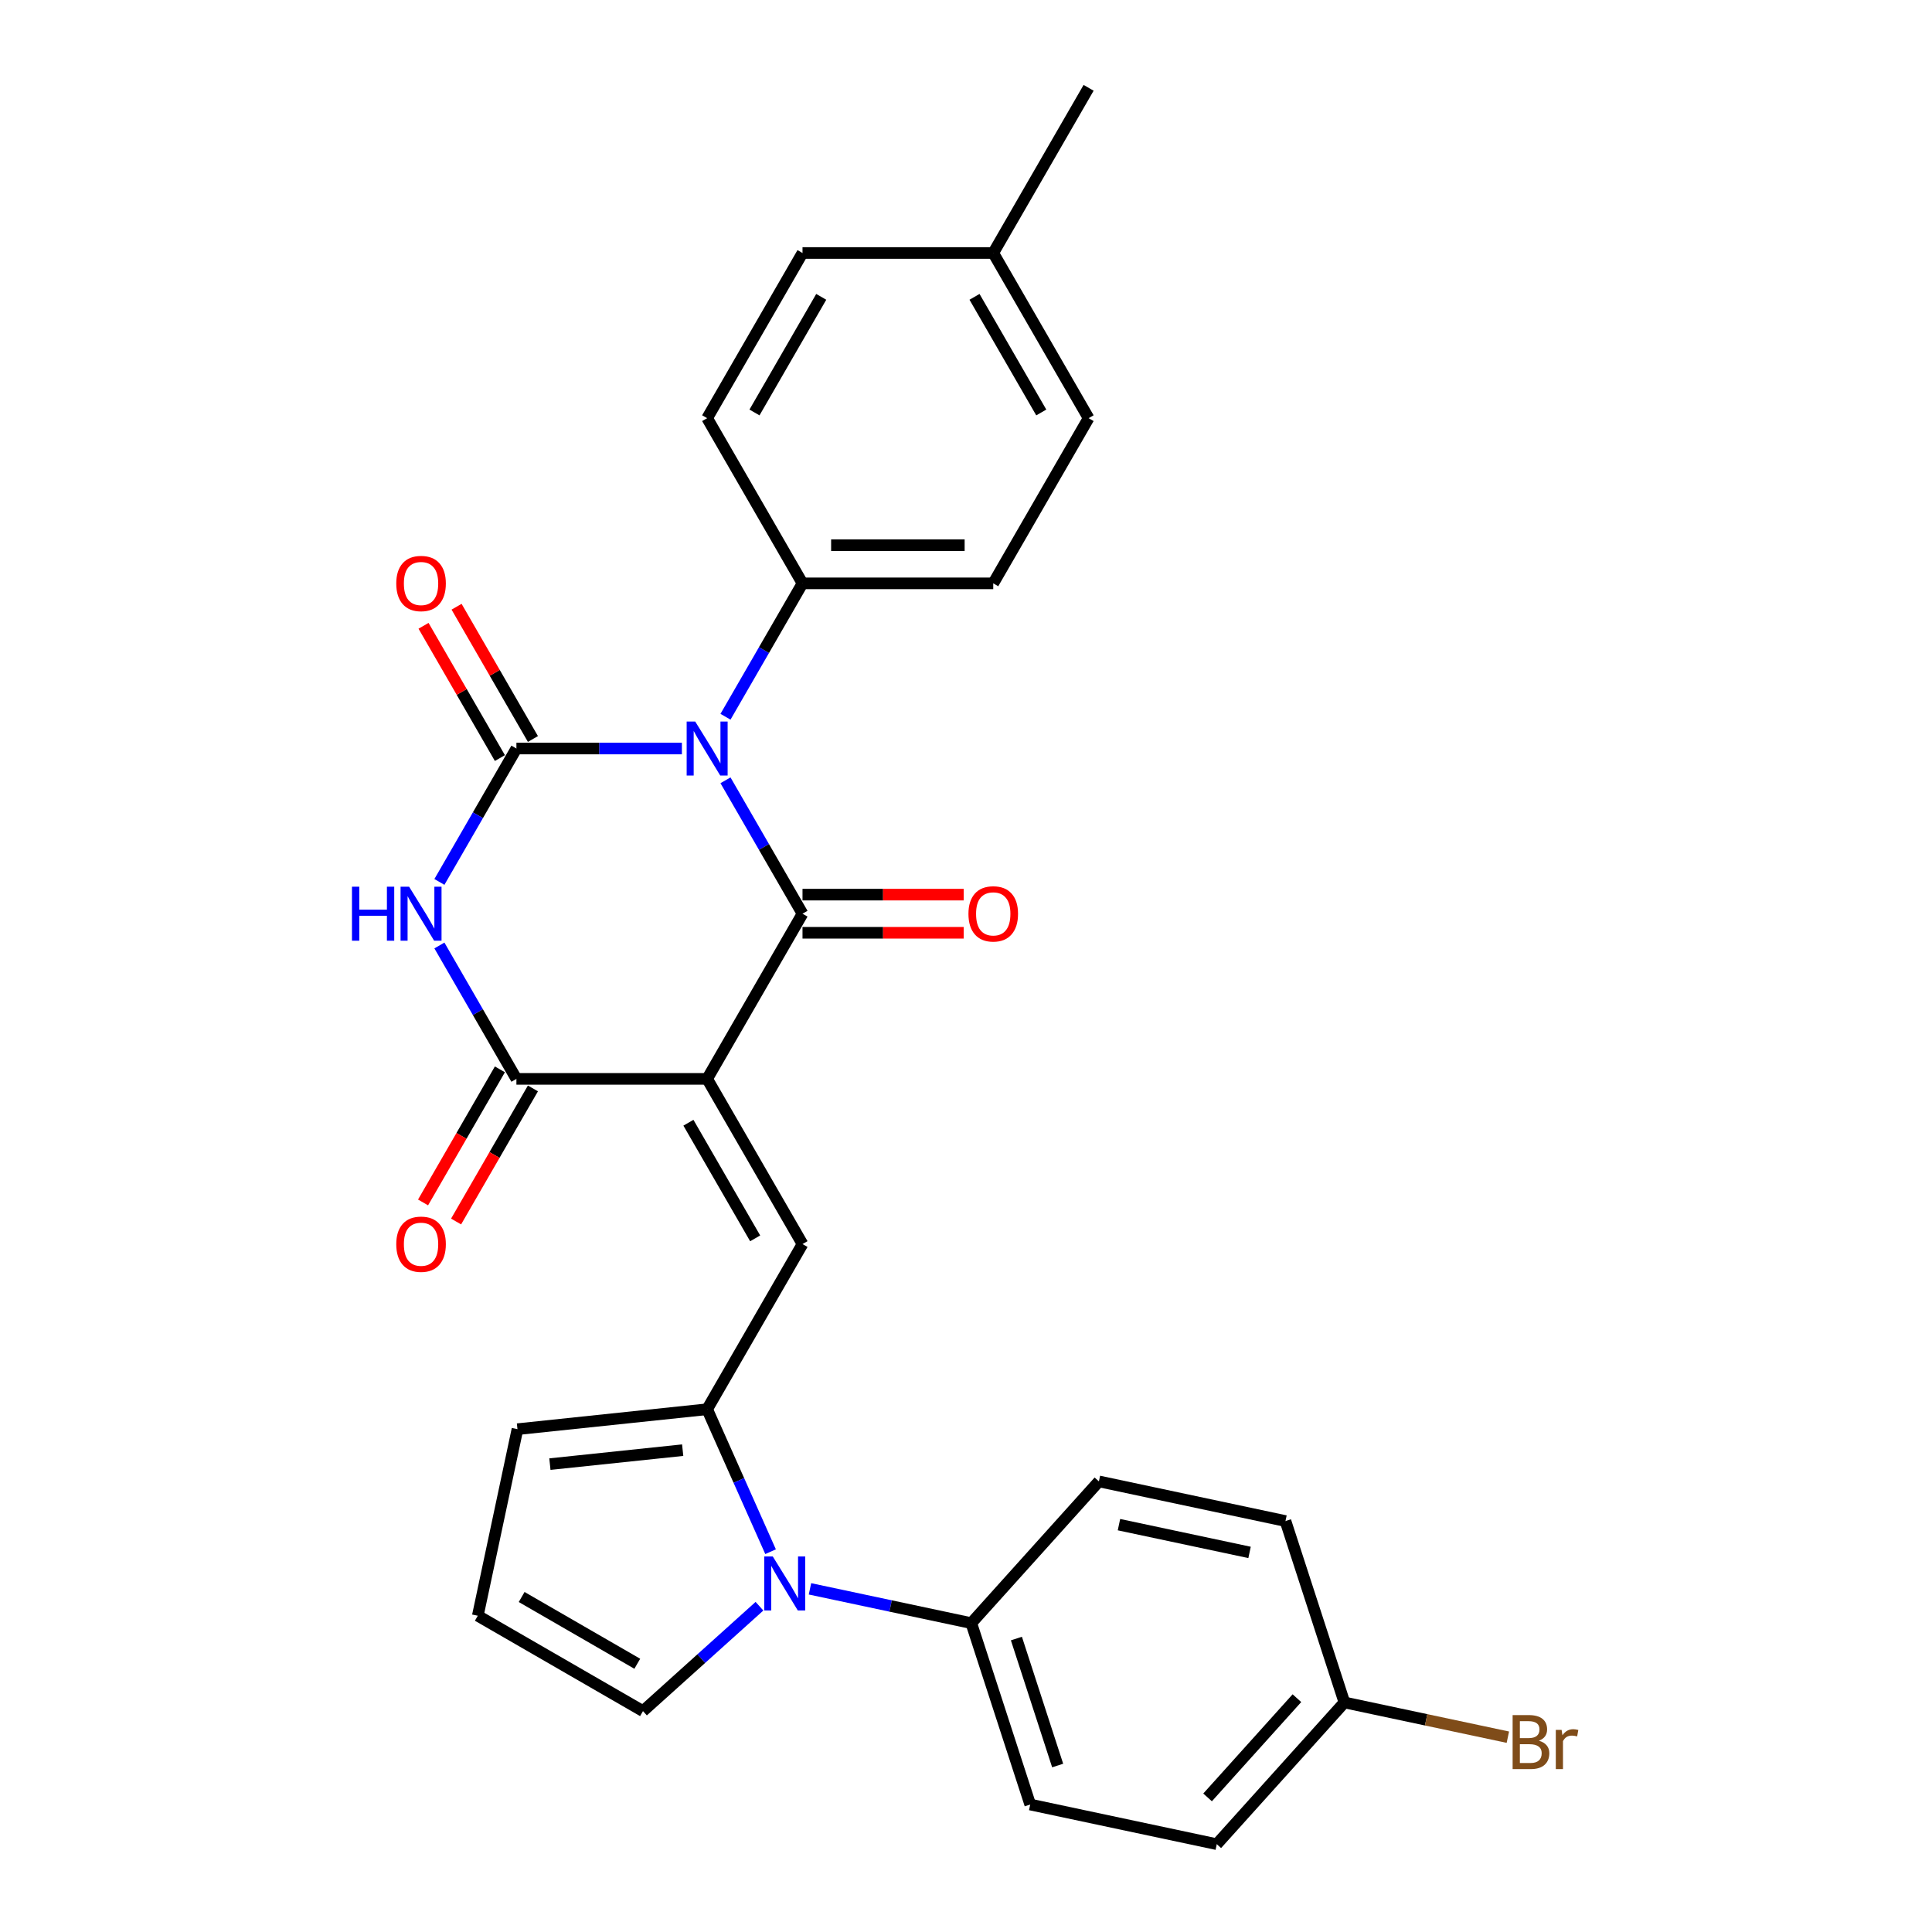 <?xml version='1.0' encoding='iso-8859-1'?>
<svg version='1.1' baseProfile='full'
              xmlns='http://www.w3.org/2000/svg'
                      xmlns:rdkit='http://www.rdkit.org/xml'
                      xmlns:xlink='http://www.w3.org/1999/xlink'
                  xml:space='preserve'
width='1000px' height='1000px' viewBox='0 0 1000 1000'>
<!-- END OF HEADER -->
<rect style='opacity:1.0;fill:#FFFFFF;stroke:none' width='1000' height='1000' x='0' y='0'> </rect>
<path class='bond-1' d='M 375.513,403.883 L 395.446,438.408' style='fill:none;fill-rule:evenodd;stroke:#0000FF;stroke-width:6px;stroke-linecap:butt;stroke-linejoin:miter;stroke-opacity:1' />
<path class='bond-1' d='M 395.446,438.408 L 415.378,472.932' style='fill:none;fill-rule:evenodd;stroke:#000000;stroke-width:6px;stroke-linecap:butt;stroke-linejoin:miter;stroke-opacity:1' />
<path class='bond-2' d='M 352.947,387.436 L 310.121,387.436' style='fill:none;fill-rule:evenodd;stroke:#0000FF;stroke-width:6px;stroke-linecap:butt;stroke-linejoin:miter;stroke-opacity:1' />
<path class='bond-2' d='M 310.121,387.436 L 267.296,387.436' style='fill:none;fill-rule:evenodd;stroke:#000000;stroke-width:6px;stroke-linecap:butt;stroke-linejoin:miter;stroke-opacity:1' />
<path class='bond-8' d='M 375.513,370.989 L 395.446,336.465' style='fill:none;fill-rule:evenodd;stroke:#0000FF;stroke-width:6px;stroke-linecap:butt;stroke-linejoin:miter;stroke-opacity:1' />
<path class='bond-8' d='M 395.446,336.465 L 415.378,301.941' style='fill:none;fill-rule:evenodd;stroke:#000000;stroke-width:6px;stroke-linecap:butt;stroke-linejoin:miter;stroke-opacity:1' />
<path class='bond-0' d='M 366.018,558.427 L 415.378,472.932' style='fill:none;fill-rule:evenodd;stroke:#000000;stroke-width:6px;stroke-linecap:butt;stroke-linejoin:miter;stroke-opacity:1' />
<path class='bond-5' d='M 366.018,558.427 L 415.378,643.923' style='fill:none;fill-rule:evenodd;stroke:#000000;stroke-width:6px;stroke-linecap:butt;stroke-linejoin:miter;stroke-opacity:1' />
<path class='bond-5' d='M 356.323,581.124 L 390.875,640.971' style='fill:none;fill-rule:evenodd;stroke:#000000;stroke-width:6px;stroke-linecap:butt;stroke-linejoin:miter;stroke-opacity:1' />
<path class='bond-28' d='M 366.018,558.427 L 267.296,558.427' style='fill:none;fill-rule:evenodd;stroke:#000000;stroke-width:6px;stroke-linecap:butt;stroke-linejoin:miter;stroke-opacity:1' />
<path class='bond-11' d='M 415.378,482.804 L 457.088,482.804' style='fill:none;fill-rule:evenodd;stroke:#000000;stroke-width:6px;stroke-linecap:butt;stroke-linejoin:miter;stroke-opacity:1' />
<path class='bond-11' d='M 457.088,482.804 L 498.798,482.804' style='fill:none;fill-rule:evenodd;stroke:#FF0000;stroke-width:6px;stroke-linecap:butt;stroke-linejoin:miter;stroke-opacity:1' />
<path class='bond-11' d='M 415.378,463.06 L 457.088,463.06' style='fill:none;fill-rule:evenodd;stroke:#000000;stroke-width:6px;stroke-linecap:butt;stroke-linejoin:miter;stroke-opacity:1' />
<path class='bond-11' d='M 457.088,463.06 L 498.798,463.06' style='fill:none;fill-rule:evenodd;stroke:#FF0000;stroke-width:6px;stroke-linecap:butt;stroke-linejoin:miter;stroke-opacity:1' />
<path class='bond-3' d='M 267.296,387.436 L 247.363,421.961' style='fill:none;fill-rule:evenodd;stroke:#000000;stroke-width:6px;stroke-linecap:butt;stroke-linejoin:miter;stroke-opacity:1' />
<path class='bond-3' d='M 247.363,421.961 L 227.431,456.485' style='fill:none;fill-rule:evenodd;stroke:#0000FF;stroke-width:6px;stroke-linecap:butt;stroke-linejoin:miter;stroke-opacity:1' />
<path class='bond-10' d='M 275.845,382.5 L 256.084,348.272' style='fill:none;fill-rule:evenodd;stroke:#000000;stroke-width:6px;stroke-linecap:butt;stroke-linejoin:miter;stroke-opacity:1' />
<path class='bond-10' d='M 256.084,348.272 L 236.322,314.044' style='fill:none;fill-rule:evenodd;stroke:#FF0000;stroke-width:6px;stroke-linecap:butt;stroke-linejoin:miter;stroke-opacity:1' />
<path class='bond-10' d='M 258.746,392.372 L 238.985,358.144' style='fill:none;fill-rule:evenodd;stroke:#000000;stroke-width:6px;stroke-linecap:butt;stroke-linejoin:miter;stroke-opacity:1' />
<path class='bond-10' d='M 238.985,358.144 L 219.223,323.916' style='fill:none;fill-rule:evenodd;stroke:#FF0000;stroke-width:6px;stroke-linecap:butt;stroke-linejoin:miter;stroke-opacity:1' />
<path class='bond-4' d='M 227.431,489.379 L 247.363,523.903' style='fill:none;fill-rule:evenodd;stroke:#0000FF;stroke-width:6px;stroke-linecap:butt;stroke-linejoin:miter;stroke-opacity:1' />
<path class='bond-4' d='M 247.363,523.903 L 267.296,558.427' style='fill:none;fill-rule:evenodd;stroke:#000000;stroke-width:6px;stroke-linecap:butt;stroke-linejoin:miter;stroke-opacity:1' />
<path class='bond-14' d='M 258.746,553.491 L 238.859,587.936' style='fill:none;fill-rule:evenodd;stroke:#000000;stroke-width:6px;stroke-linecap:butt;stroke-linejoin:miter;stroke-opacity:1' />
<path class='bond-14' d='M 238.859,587.936 L 218.972,622.382' style='fill:none;fill-rule:evenodd;stroke:#FF0000;stroke-width:6px;stroke-linecap:butt;stroke-linejoin:miter;stroke-opacity:1' />
<path class='bond-14' d='M 275.845,563.363 L 255.958,597.809' style='fill:none;fill-rule:evenodd;stroke:#000000;stroke-width:6px;stroke-linecap:butt;stroke-linejoin:miter;stroke-opacity:1' />
<path class='bond-14' d='M 255.958,597.809 L 236.071,632.254' style='fill:none;fill-rule:evenodd;stroke:#FF0000;stroke-width:6px;stroke-linecap:butt;stroke-linejoin:miter;stroke-opacity:1' />
<path class='bond-6' d='M 415.378,643.923 L 366.018,729.418' style='fill:none;fill-rule:evenodd;stroke:#000000;stroke-width:6px;stroke-linecap:butt;stroke-linejoin:miter;stroke-opacity:1' />
<path class='bond-7' d='M 366.018,729.418 L 382.433,766.288' style='fill:none;fill-rule:evenodd;stroke:#000000;stroke-width:6px;stroke-linecap:butt;stroke-linejoin:miter;stroke-opacity:1' />
<path class='bond-7' d='M 382.433,766.288 L 398.849,803.158' style='fill:none;fill-rule:evenodd;stroke:#0000FF;stroke-width:6px;stroke-linecap:butt;stroke-linejoin:miter;stroke-opacity:1' />
<path class='bond-13' d='M 366.018,729.418 L 267.837,739.737' style='fill:none;fill-rule:evenodd;stroke:#000000;stroke-width:6px;stroke-linecap:butt;stroke-linejoin:miter;stroke-opacity:1' />
<path class='bond-13' d='M 353.354,750.602 L 284.628,757.826' style='fill:none;fill-rule:evenodd;stroke:#000000;stroke-width:6px;stroke-linecap:butt;stroke-linejoin:miter;stroke-opacity:1' />
<path class='bond-9' d='M 419.242,822.383 L 460.989,831.257' style='fill:none;fill-rule:evenodd;stroke:#0000FF;stroke-width:6px;stroke-linecap:butt;stroke-linejoin:miter;stroke-opacity:1' />
<path class='bond-9' d='M 460.989,831.257 L 502.736,840.13' style='fill:none;fill-rule:evenodd;stroke:#000000;stroke-width:6px;stroke-linecap:butt;stroke-linejoin:miter;stroke-opacity:1' />
<path class='bond-12' d='M 393.1,831.374 L 362.954,858.518' style='fill:none;fill-rule:evenodd;stroke:#0000FF;stroke-width:6px;stroke-linecap:butt;stroke-linejoin:miter;stroke-opacity:1' />
<path class='bond-12' d='M 362.954,858.518 L 332.807,885.663' style='fill:none;fill-rule:evenodd;stroke:#000000;stroke-width:6px;stroke-linecap:butt;stroke-linejoin:miter;stroke-opacity:1' />
<path class='bond-16' d='M 415.378,301.941 L 514.1,301.941' style='fill:none;fill-rule:evenodd;stroke:#000000;stroke-width:6px;stroke-linecap:butt;stroke-linejoin:miter;stroke-opacity:1' />
<path class='bond-16' d='M 430.187,282.197 L 499.292,282.197' style='fill:none;fill-rule:evenodd;stroke:#000000;stroke-width:6px;stroke-linecap:butt;stroke-linejoin:miter;stroke-opacity:1' />
<path class='bond-17' d='M 415.378,301.941 L 366.018,216.445' style='fill:none;fill-rule:evenodd;stroke:#000000;stroke-width:6px;stroke-linecap:butt;stroke-linejoin:miter;stroke-opacity:1' />
<path class='bond-18' d='M 502.736,840.13 L 533.242,934.02' style='fill:none;fill-rule:evenodd;stroke:#000000;stroke-width:6px;stroke-linecap:butt;stroke-linejoin:miter;stroke-opacity:1' />
<path class='bond-18' d='M 526.09,848.112 L 547.444,913.835' style='fill:none;fill-rule:evenodd;stroke:#000000;stroke-width:6px;stroke-linecap:butt;stroke-linejoin:miter;stroke-opacity:1' />
<path class='bond-19' d='M 502.736,840.13 L 568.793,766.766' style='fill:none;fill-rule:evenodd;stroke:#000000;stroke-width:6px;stroke-linecap:butt;stroke-linejoin:miter;stroke-opacity:1' />
<path class='bond-30' d='M 332.807,885.663 L 247.311,836.302' style='fill:none;fill-rule:evenodd;stroke:#000000;stroke-width:6px;stroke-linecap:butt;stroke-linejoin:miter;stroke-opacity:1' />
<path class='bond-30' d='M 329.855,861.159 L 270.008,826.607' style='fill:none;fill-rule:evenodd;stroke:#000000;stroke-width:6px;stroke-linecap:butt;stroke-linejoin:miter;stroke-opacity:1' />
<path class='bond-15' d='M 267.837,739.737 L 247.311,836.302' style='fill:none;fill-rule:evenodd;stroke:#000000;stroke-width:6px;stroke-linecap:butt;stroke-linejoin:miter;stroke-opacity:1' />
<path class='bond-23' d='M 514.1,301.941 L 563.461,216.445' style='fill:none;fill-rule:evenodd;stroke:#000000;stroke-width:6px;stroke-linecap:butt;stroke-linejoin:miter;stroke-opacity:1' />
<path class='bond-24' d='M 366.018,216.445 L 415.378,130.95' style='fill:none;fill-rule:evenodd;stroke:#000000;stroke-width:6px;stroke-linecap:butt;stroke-linejoin:miter;stroke-opacity:1' />
<path class='bond-24' d='M 390.521,213.493 L 425.073,153.646' style='fill:none;fill-rule:evenodd;stroke:#000000;stroke-width:6px;stroke-linecap:butt;stroke-linejoin:miter;stroke-opacity:1' />
<path class='bond-21' d='M 533.242,934.02 L 629.807,954.545' style='fill:none;fill-rule:evenodd;stroke:#000000;stroke-width:6px;stroke-linecap:butt;stroke-linejoin:miter;stroke-opacity:1' />
<path class='bond-22' d='M 568.793,766.766 L 665.358,787.291' style='fill:none;fill-rule:evenodd;stroke:#000000;stroke-width:6px;stroke-linecap:butt;stroke-linejoin:miter;stroke-opacity:1' />
<path class='bond-22' d='M 579.173,789.157 L 646.768,803.525' style='fill:none;fill-rule:evenodd;stroke:#000000;stroke-width:6px;stroke-linecap:butt;stroke-linejoin:miter;stroke-opacity:1' />
<path class='bond-20' d='M 695.864,881.181 L 665.358,787.291' style='fill:none;fill-rule:evenodd;stroke:#000000;stroke-width:6px;stroke-linecap:butt;stroke-linejoin:miter;stroke-opacity:1' />
<path class='bond-26' d='M 695.864,881.181 L 738.164,890.172' style='fill:none;fill-rule:evenodd;stroke:#000000;stroke-width:6px;stroke-linecap:butt;stroke-linejoin:miter;stroke-opacity:1' />
<path class='bond-26' d='M 738.164,890.172 L 780.464,899.163' style='fill:none;fill-rule:evenodd;stroke:#7F4C19;stroke-width:6px;stroke-linecap:butt;stroke-linejoin:miter;stroke-opacity:1' />
<path class='bond-31' d='M 695.864,881.181 L 629.807,954.545' style='fill:none;fill-rule:evenodd;stroke:#000000;stroke-width:6px;stroke-linecap:butt;stroke-linejoin:miter;stroke-opacity:1' />
<path class='bond-31' d='M 671.283,878.974 L 625.042,930.329' style='fill:none;fill-rule:evenodd;stroke:#000000;stroke-width:6px;stroke-linecap:butt;stroke-linejoin:miter;stroke-opacity:1' />
<path class='bond-29' d='M 563.461,216.445 L 514.1,130.95' style='fill:none;fill-rule:evenodd;stroke:#000000;stroke-width:6px;stroke-linecap:butt;stroke-linejoin:miter;stroke-opacity:1' />
<path class='bond-29' d='M 538.958,213.493 L 504.405,153.646' style='fill:none;fill-rule:evenodd;stroke:#000000;stroke-width:6px;stroke-linecap:butt;stroke-linejoin:miter;stroke-opacity:1' />
<path class='bond-25' d='M 415.378,130.95 L 514.1,130.95' style='fill:none;fill-rule:evenodd;stroke:#000000;stroke-width:6px;stroke-linecap:butt;stroke-linejoin:miter;stroke-opacity:1' />
<path class='bond-27' d='M 514.1,130.95 L 563.461,45.455' style='fill:none;fill-rule:evenodd;stroke:#000000;stroke-width:6px;stroke-linecap:butt;stroke-linejoin:miter;stroke-opacity:1' />
<path  class='atom-0' d='M 359.838 373.457
L 368.999 388.266
Q 369.907 389.727, 371.368 392.372
Q 372.829 395.018, 372.908 395.176
L 372.908 373.457
L 376.62 373.457
L 376.62 401.415
L 372.79 401.415
L 362.957 385.225
Q 361.812 383.33, 360.588 381.158
Q 359.403 378.986, 359.048 378.314
L 359.048 401.415
L 355.415 401.415
L 355.415 373.457
L 359.838 373.457
' fill='#0000FF'/>
<path  class='atom-4' d='M 182.178 458.953
L 185.969 458.953
L 185.969 470.839
L 200.264 470.839
L 200.264 458.953
L 204.055 458.953
L 204.055 486.911
L 200.264 486.911
L 200.264 473.998
L 185.969 473.998
L 185.969 486.911
L 182.178 486.911
L 182.178 458.953
' fill='#0000FF'/>
<path  class='atom-4' d='M 211.755 458.953
L 220.916 473.761
Q 221.825 475.222, 223.286 477.868
Q 224.747 480.514, 224.826 480.672
L 224.826 458.953
L 228.538 458.953
L 228.538 486.911
L 224.707 486.911
L 214.875 470.72
Q 213.73 468.825, 212.505 466.653
Q 211.321 464.481, 210.965 463.81
L 210.965 486.911
L 207.332 486.911
L 207.332 458.953
L 211.755 458.953
' fill='#0000FF'/>
<path  class='atom-8' d='M 399.991 805.626
L 409.153 820.434
Q 410.061 821.895, 411.522 824.541
Q 412.983 827.187, 413.062 827.345
L 413.062 805.626
L 416.774 805.626
L 416.774 833.584
L 412.944 833.584
L 403.111 817.393
Q 401.966 815.498, 400.742 813.326
Q 399.557 811.154, 399.201 810.483
L 399.201 833.584
L 395.569 833.584
L 395.569 805.626
L 399.991 805.626
' fill='#0000FF'/>
<path  class='atom-11' d='M 205.101 302.02
Q 205.101 295.307, 208.418 291.555
Q 211.735 287.804, 217.935 287.804
Q 224.135 287.804, 227.452 291.555
Q 230.769 295.307, 230.769 302.02
Q 230.769 308.812, 227.412 312.682
Q 224.056 316.512, 217.935 316.512
Q 211.775 316.512, 208.418 312.682
Q 205.101 308.851, 205.101 302.02
M 217.935 313.353
Q 222.2 313.353, 224.49 310.51
Q 226.82 307.627, 226.82 302.02
Q 226.82 296.531, 224.49 293.767
Q 222.2 290.963, 217.935 290.963
Q 213.67 290.963, 211.34 293.727
Q 209.05 296.491, 209.05 302.02
Q 209.05 307.667, 211.34 310.51
Q 213.67 313.353, 217.935 313.353
' fill='#FF0000'/>
<path  class='atom-12' d='M 501.266 473.011
Q 501.266 466.298, 504.583 462.546
Q 507.9 458.795, 514.1 458.795
Q 520.3 458.795, 523.617 462.546
Q 526.934 466.298, 526.934 473.011
Q 526.934 479.803, 523.577 483.673
Q 520.221 487.503, 514.1 487.503
Q 507.94 487.503, 504.583 483.673
Q 501.266 479.842, 501.266 473.011
M 514.1 484.344
Q 518.365 484.344, 520.655 481.501
Q 522.985 478.618, 522.985 473.011
Q 522.985 467.522, 520.655 464.758
Q 518.365 461.954, 514.1 461.954
Q 509.835 461.954, 507.505 464.718
Q 505.215 467.482, 505.215 473.011
Q 505.215 478.658, 507.505 481.501
Q 509.835 484.344, 514.1 484.344
' fill='#FF0000'/>
<path  class='atom-15' d='M 205.101 644.002
Q 205.101 637.289, 208.418 633.537
Q 211.735 629.786, 217.935 629.786
Q 224.135 629.786, 227.452 633.537
Q 230.769 637.289, 230.769 644.002
Q 230.769 650.794, 227.412 654.664
Q 224.056 658.494, 217.935 658.494
Q 211.775 658.494, 208.418 654.664
Q 205.101 650.833, 205.101 644.002
M 217.935 655.335
Q 222.2 655.335, 224.49 652.492
Q 226.82 649.609, 226.82 644.002
Q 226.82 638.513, 224.49 635.749
Q 222.2 632.945, 217.935 632.945
Q 213.67 632.945, 211.34 635.709
Q 209.05 638.473, 209.05 644.002
Q 209.05 649.649, 211.34 652.492
Q 213.67 655.335, 217.935 655.335
' fill='#FF0000'/>
<path  class='atom-27' d='M 796.516 900.996
Q 799.201 901.746, 800.543 903.404
Q 801.926 905.023, 801.926 907.432
Q 801.926 911.302, 799.438 913.513
Q 796.99 915.685, 792.33 915.685
L 782.932 915.685
L 782.932 887.727
L 791.185 887.727
Q 795.963 887.727, 798.372 889.662
Q 800.78 891.597, 800.78 895.151
Q 800.78 899.377, 796.516 900.996
M 786.683 890.886
L 786.683 899.653
L 791.185 899.653
Q 793.949 899.653, 795.37 898.547
Q 796.832 897.402, 796.832 895.151
Q 796.832 890.886, 791.185 890.886
L 786.683 890.886
M 792.33 912.526
Q 795.055 912.526, 796.516 911.223
Q 797.977 909.92, 797.977 907.432
Q 797.977 905.142, 796.358 903.997
Q 794.778 902.812, 791.738 902.812
L 786.683 902.812
L 786.683 912.526
L 792.33 912.526
' fill='#7F4C19'/>
<path  class='atom-27' d='M 808.283 895.388
L 808.718 898.192
Q 810.85 895.033, 814.325 895.033
Q 815.431 895.033, 816.931 895.428
L 816.339 898.745
Q 814.641 898.35, 813.693 898.35
Q 812.035 898.35, 810.929 899.021
Q 809.863 899.653, 808.994 901.193
L 808.994 915.685
L 805.282 915.685
L 805.282 895.388
L 808.283 895.388
' fill='#7F4C19'/>
</svg>
